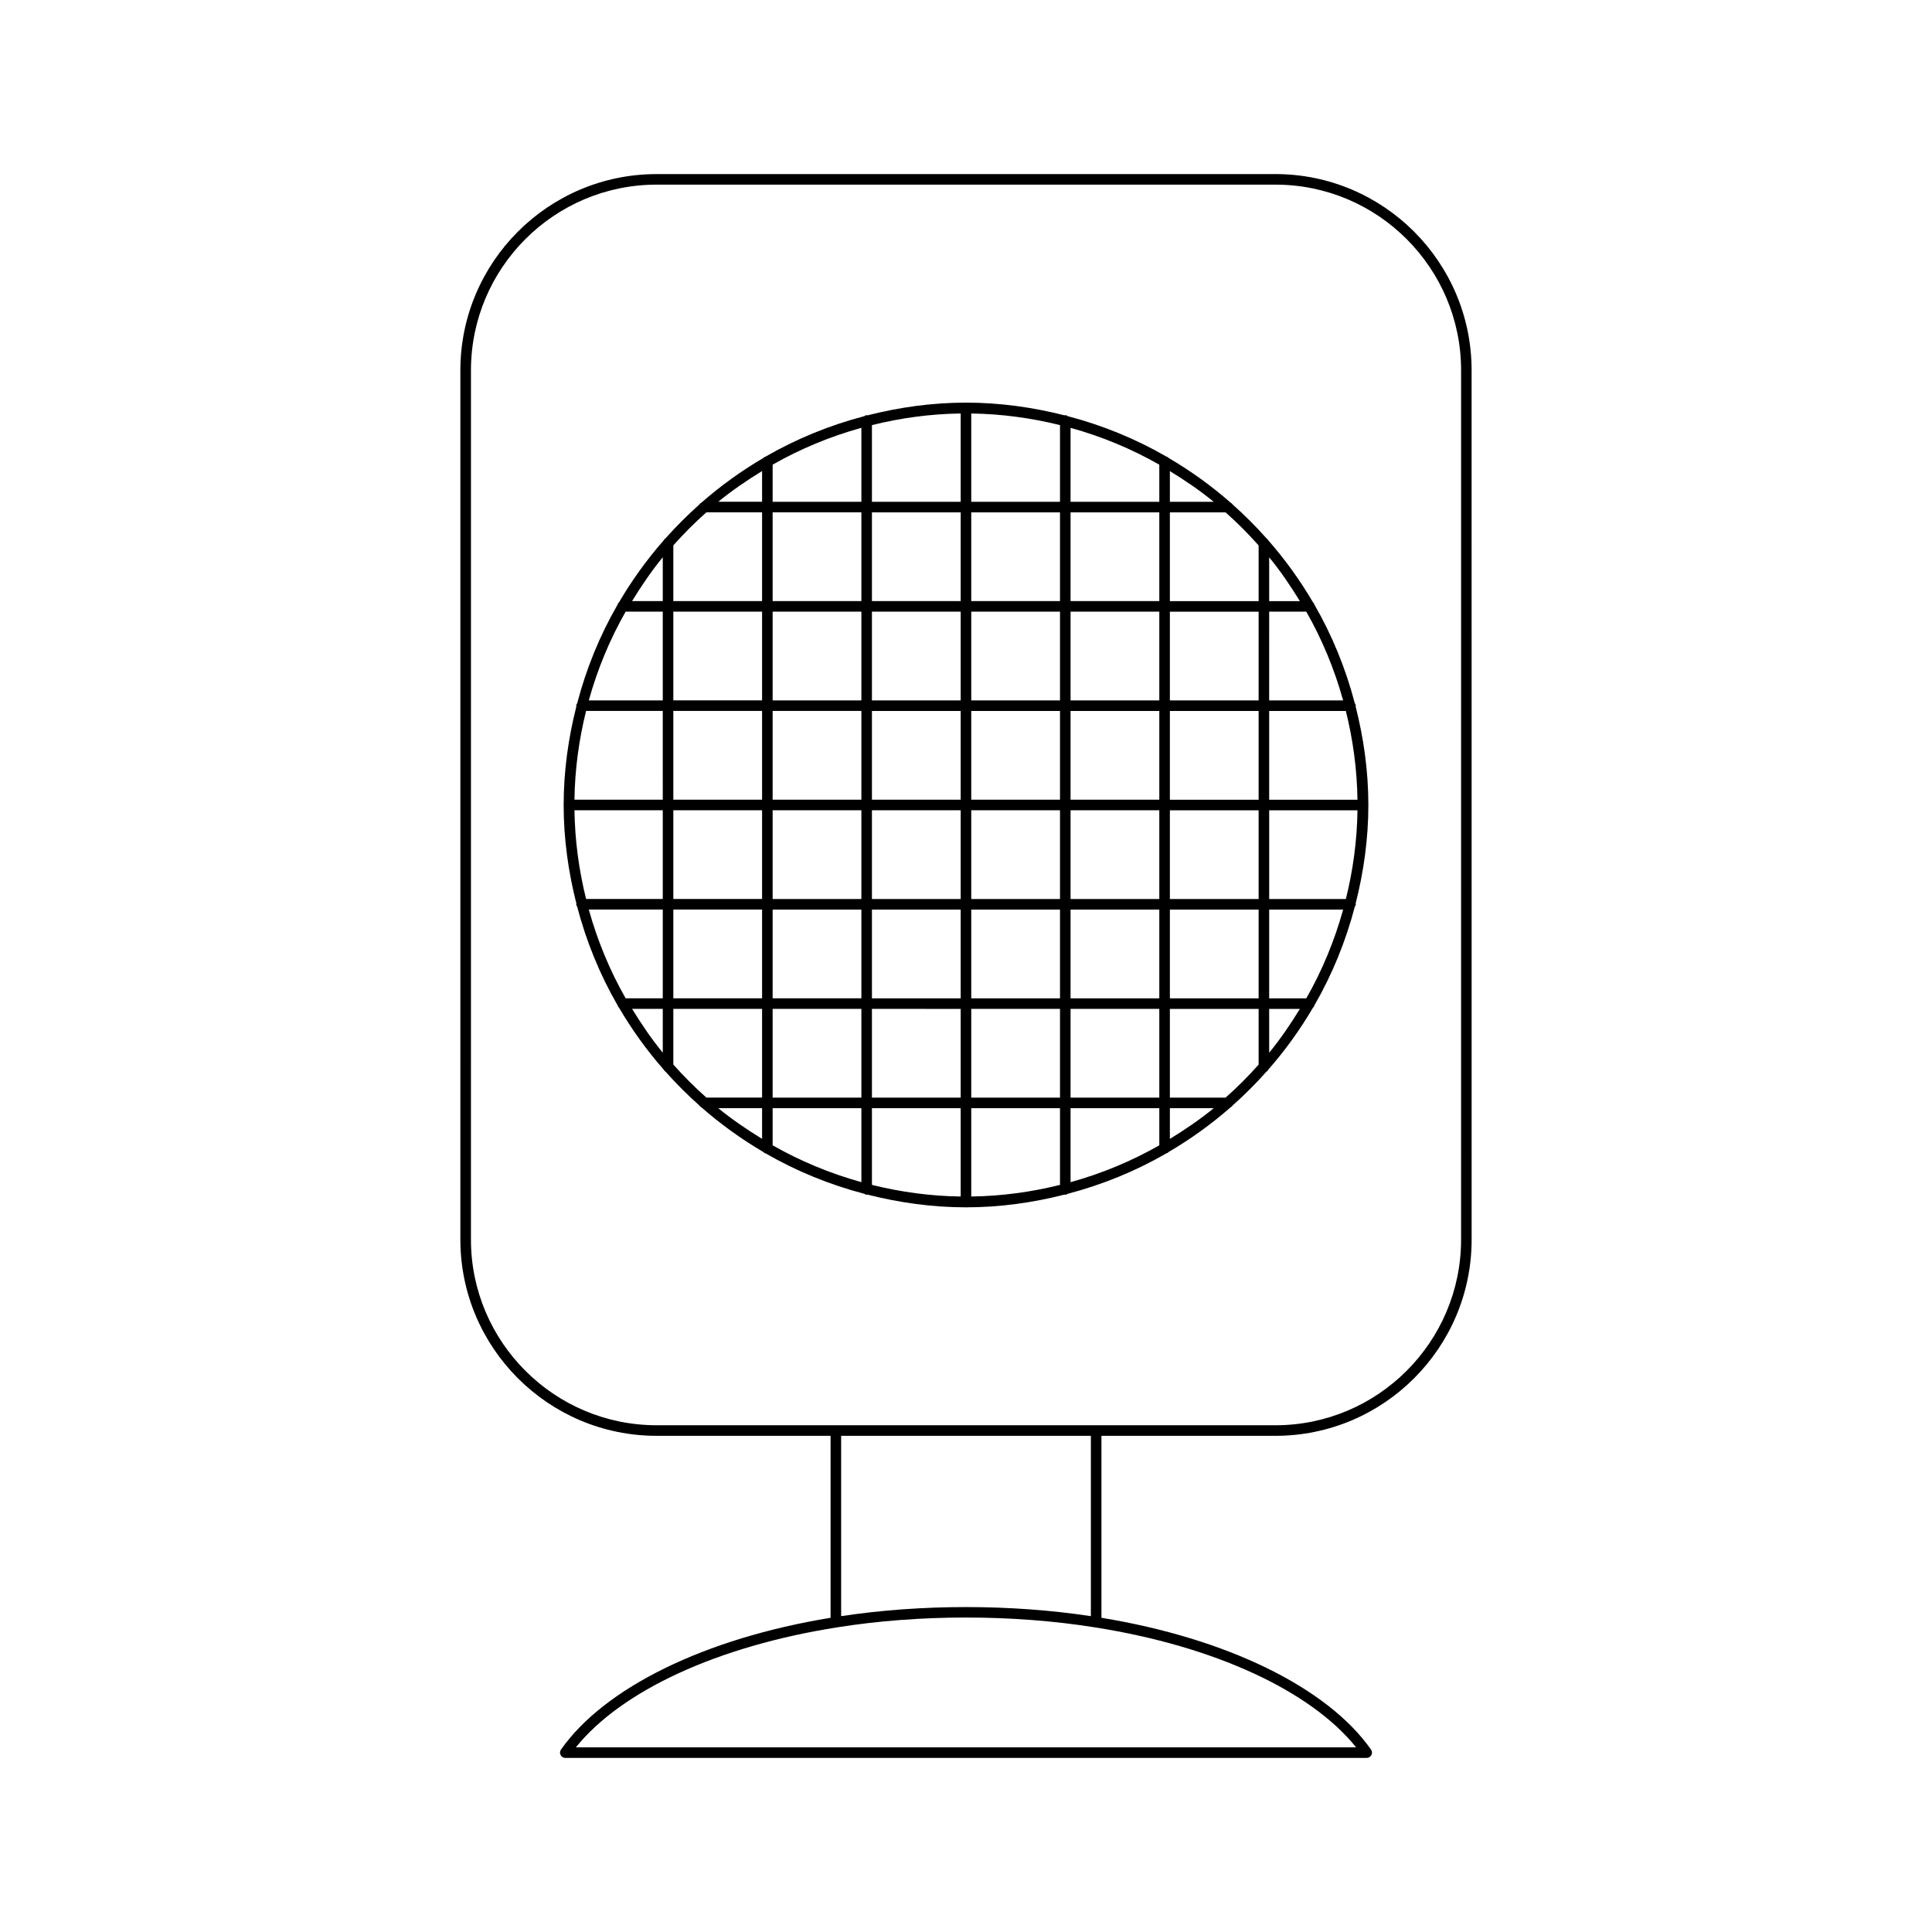 <?xml version="1.0" encoding="UTF-8"?>
<!-- Uploaded to: ICON Repo, www.iconrepo.com, Generator: ICON Repo Mixer Tools -->
<svg fill="#000000" width="800px" height="800px" version="1.1" viewBox="144 144 512 512" xmlns="http://www.w3.org/2000/svg">
 <g>
  <path d="m533.99 242.14c0-28.68-23.328-52.008-52.004-52.008l-163.98 0.004c-28.676 0-52.004 23.328-52.004 52.008v230.36c0 28.676 23.328 52.004 52.004 52.004h46.102v48.223c-33.207 5.445-59.871 18.449-71.445 34.93-0.301 0.426-0.336 0.988-0.094 1.449 0.242 0.465 0.719 0.754 1.242 0.754h212.38c0.523 0 1-0.289 1.242-0.754 0.242-0.461 0.203-1.023-0.094-1.449-11.578-16.48-38.238-29.484-71.445-34.93v-48.223h46.102c28.676 0 52.004-23.328 52.004-52.004zm-30.609 364.92h-206.77c12.086-15.02 37.609-26.805 69.117-31.773 21.773-3.5 46.758-3.5 68.539 0 31.508 4.969 57.031 16.754 69.117 31.773zm-136.47-34.762v-47.793h66.18v47.793c-21.152-3.211-45.035-3.211-66.18 0zm164.29-99.797c0 27.133-22.074 49.207-49.207 49.207h-47.5l-68.98-0.004h-47.5c-27.133 0-49.207-22.074-49.207-49.207l0.004-230.36c0-27.133 22.074-49.207 49.207-49.207h163.98c27.133 0 49.207 22.074 49.207 49.207z"/>
  <path d="m503.24 331.16c0.008-0.059 0.062-0.094 0.062-0.152 0-0.258-0.152-0.457-0.273-0.664-2.422-9.242-6.016-17.992-10.68-26.082-0.09-0.246-0.18-0.465-0.383-0.625-3.438-5.863-7.402-11.363-11.855-16.445-0.121-0.238-0.262-0.406-0.492-0.539-2.809-3.16-5.789-6.144-8.949-8.949-0.137-0.227-0.301-0.371-0.539-0.492-5.082-4.453-10.582-8.422-16.445-11.859-0.168-0.211-0.395-0.309-0.656-0.398-8.086-4.66-16.832-8.25-26.066-10.668-0.203-0.117-0.395-0.27-0.648-0.27-0.059 0-0.094 0.055-0.152 0.062-8.387-2.125-17.121-3.379-26.164-3.379s-17.777 1.254-26.168 3.383c-0.059-0.008-0.094-0.062-0.152-0.062-0.254 0-0.445 0.152-0.648 0.27-9.25 2.426-18.012 6.023-26.109 10.695-0.238 0.09-0.453 0.176-0.609 0.371-5.863 3.438-11.359 7.402-16.441 11.855-0.246 0.121-0.422 0.27-0.559 0.508-3.152 2.805-6.133 5.785-8.938 8.938-0.23 0.137-0.371 0.301-0.492 0.539-4.453 5.082-8.418 10.578-11.855 16.441-0.215 0.168-0.312 0.395-0.398 0.656-4.664 8.09-8.254 16.844-10.672 26.086-0.109 0.199-0.262 0.383-0.262 0.629 0 0.059 0.055 0.09 0.059 0.145-2.129 8.391-3.383 17.129-3.383 26.172 0 9.043 1.254 17.781 3.383 26.172-0.008 0.055-0.059 0.09-0.059 0.145 0 0.246 0.148 0.426 0.258 0.625 2.422 9.258 6.019 18.023 10.695 26.125 0.09 0.246 0.176 0.461 0.375 0.621 3.434 5.863 7.398 11.359 11.852 16.441 0.121 0.246 0.27 0.418 0.508 0.559 2.801 3.148 5.777 6.125 8.926 8.926 0.137 0.238 0.309 0.383 0.555 0.504 5.082 4.453 10.578 8.418 16.441 11.855 0.168 0.211 0.391 0.309 0.652 0.395 8.098 4.668 16.855 8.258 26.105 10.68 0.195 0.105 0.371 0.254 0.613 0.254 0.055 0 0.09-0.051 0.141-0.059 8.398 2.129 17.137 3.387 26.184 3.387s17.785-1.254 26.176-3.387c0.055 0.008 0.086 0.059 0.141 0.059 0.238 0 0.414-0.148 0.613-0.254 9.266-2.426 18.039-6.027 26.148-10.707 0.238-0.09 0.449-0.172 0.605-0.367 5.867-3.438 11.367-7.406 16.453-11.863 0.234-0.121 0.402-0.262 0.535-0.488 3.156-2.805 6.137-5.785 8.941-8.938 0.238-0.137 0.383-0.312 0.508-0.559 4.453-5.082 8.414-10.578 11.852-16.438 0.211-0.168 0.309-0.391 0.395-0.652 4.66-8.082 8.246-16.828 10.668-26.062 0.121-0.207 0.273-0.402 0.273-0.66 0-0.059-0.055-0.094-0.062-0.152 2.129-8.387 3.383-17.121 3.383-26.164-0.004-9.035-1.258-17.77-3.387-26.16zm-183.6 91.812c-2.992-3.652-5.652-7.57-8.133-11.613h8.133zm0-14.41h-9.836c-4.184-7.332-7.461-15.219-9.766-23.52h19.602zm0-26.32h-20.32c-1.871-7.559-2.969-15.414-3.078-23.52h23.398zm0-26.316h-23.402c0.109-8.105 1.207-15.961 3.078-23.52h20.32zm0-26.316h-19.602c2.305-8.305 5.586-16.188 9.766-23.52h9.832zm0-26.32h-8.133c2.477-4.043 5.141-7.957 8.133-11.613zm26.32 142.52c-4.043-2.481-7.961-5.144-11.617-8.137h11.617zm0-10.934h-14.758c-3.094-2.746-6.016-5.668-8.762-8.762v-14.754h23.52zm0-26.316h-23.52v-23.52h23.52zm0-26.32h-23.52v-23.52h23.52zm0-26.316h-23.52v-23.52h23.52zm0-26.316h-23.52v-23.52h23.52zm0-26.32h-23.52v-14.754c2.746-3.094 5.668-6.016 8.762-8.766h14.758zm0-26.316h-11.617c3.656-2.992 7.57-5.656 11.617-8.137zm26.316 180.31c-8.301-2.305-16.188-5.586-23.52-9.766v-9.836h23.52zm0-22.402h-23.52v-23.52h23.52zm0-26.316h-23.52v-23.52h23.52zm0-26.32h-23.52v-23.52h23.52zm0-26.316h-23.52v-23.52h23.52zm0-26.316h-23.52v-23.52h23.52zm0-26.32h-23.52v-23.52h23.52zm0-26.316h-23.52v-9.836c7.332-4.184 15.215-7.461 23.52-9.766zm26.316 184.11c-8.105-0.109-15.961-1.207-23.52-3.078v-20.324h23.52zm0-26.203h-23.52v-23.52l23.52 0.004zm0-26.316h-23.52v-23.52h23.52zm0-26.32h-23.52v-23.52l23.52 0.004zm0-26.316h-23.52v-23.52h23.52zm0-26.316h-23.52v-23.52l23.52-0.004zm0-26.32h-23.52v-23.52h23.52zm0-26.316h-23.52v-20.324c7.559-1.875 15.414-2.969 23.52-3.078zm26.32 181.03c-7.559 1.875-15.414 2.969-23.52 3.078v-23.402h23.52zm0-23.125h-23.52v-23.52h23.52zm0-26.316h-23.52v-23.52h23.52zm0-26.32h-23.52v-23.52h23.52zm0-26.316h-23.52v-23.52h23.52zm0-26.316h-23.52v-23.52h23.52zm0-26.32h-23.52v-23.52h23.52zm0-26.316h-23.52v-23.402c8.105 0.109 15.961 1.207 23.52 3.078zm26.316 170.54c-7.332 4.184-15.215 7.461-23.52 9.766v-19.602h23.52zm0-12.637h-23.52v-23.52h23.52zm0-26.316h-23.52v-23.52h23.52zm0-26.32h-23.52v-23.52h23.52zm0-26.316h-23.52v-23.52h23.52zm0-26.316h-23.52v-23.52h23.52zm0-26.32h-23.52v-23.52h23.52zm0-26.316h-23.52v-19.602c8.301 2.305 16.188 5.586 23.52 9.766zm2.801-8.137c4.043 2.481 7.961 5.144 11.617 8.137h-11.617zm0 176.98v-8.137h11.617c-3.656 2.996-7.574 5.66-11.617 8.137zm23.52-19.695c-2.746 3.094-5.668 6.016-8.762 8.762h-14.758v-23.52h23.52zm0-17.555h-23.52v-23.52h23.52zm0-26.32h-23.52v-23.52h23.52zm0-26.316h-23.52v-23.52h23.52zm0-26.316h-23.52v-23.52h23.52zm0-26.32h-23.52v-23.52h14.758c3.094 2.746 6.016 5.672 8.762 8.766zm2.797-11.613c2.992 3.652 5.652 7.57 8.133 11.613h-8.133zm0 14.41h9.832c4.184 7.332 7.461 15.219 9.766 23.52h-19.602zm0 26.32h20.32c1.871 7.559 2.969 15.414 3.078 23.52h-23.398zm0 90.566v-11.613h8.133c-2.477 4.047-5.141 7.961-8.133 11.613zm9.836-14.41h-9.836v-23.52h19.602c-2.305 8.305-5.582 16.188-9.766 23.52zm10.488-26.32h-20.32v-23.52h23.398c-0.109 8.109-1.207 15.961-3.078 23.52z"/>
 </g>
</svg>